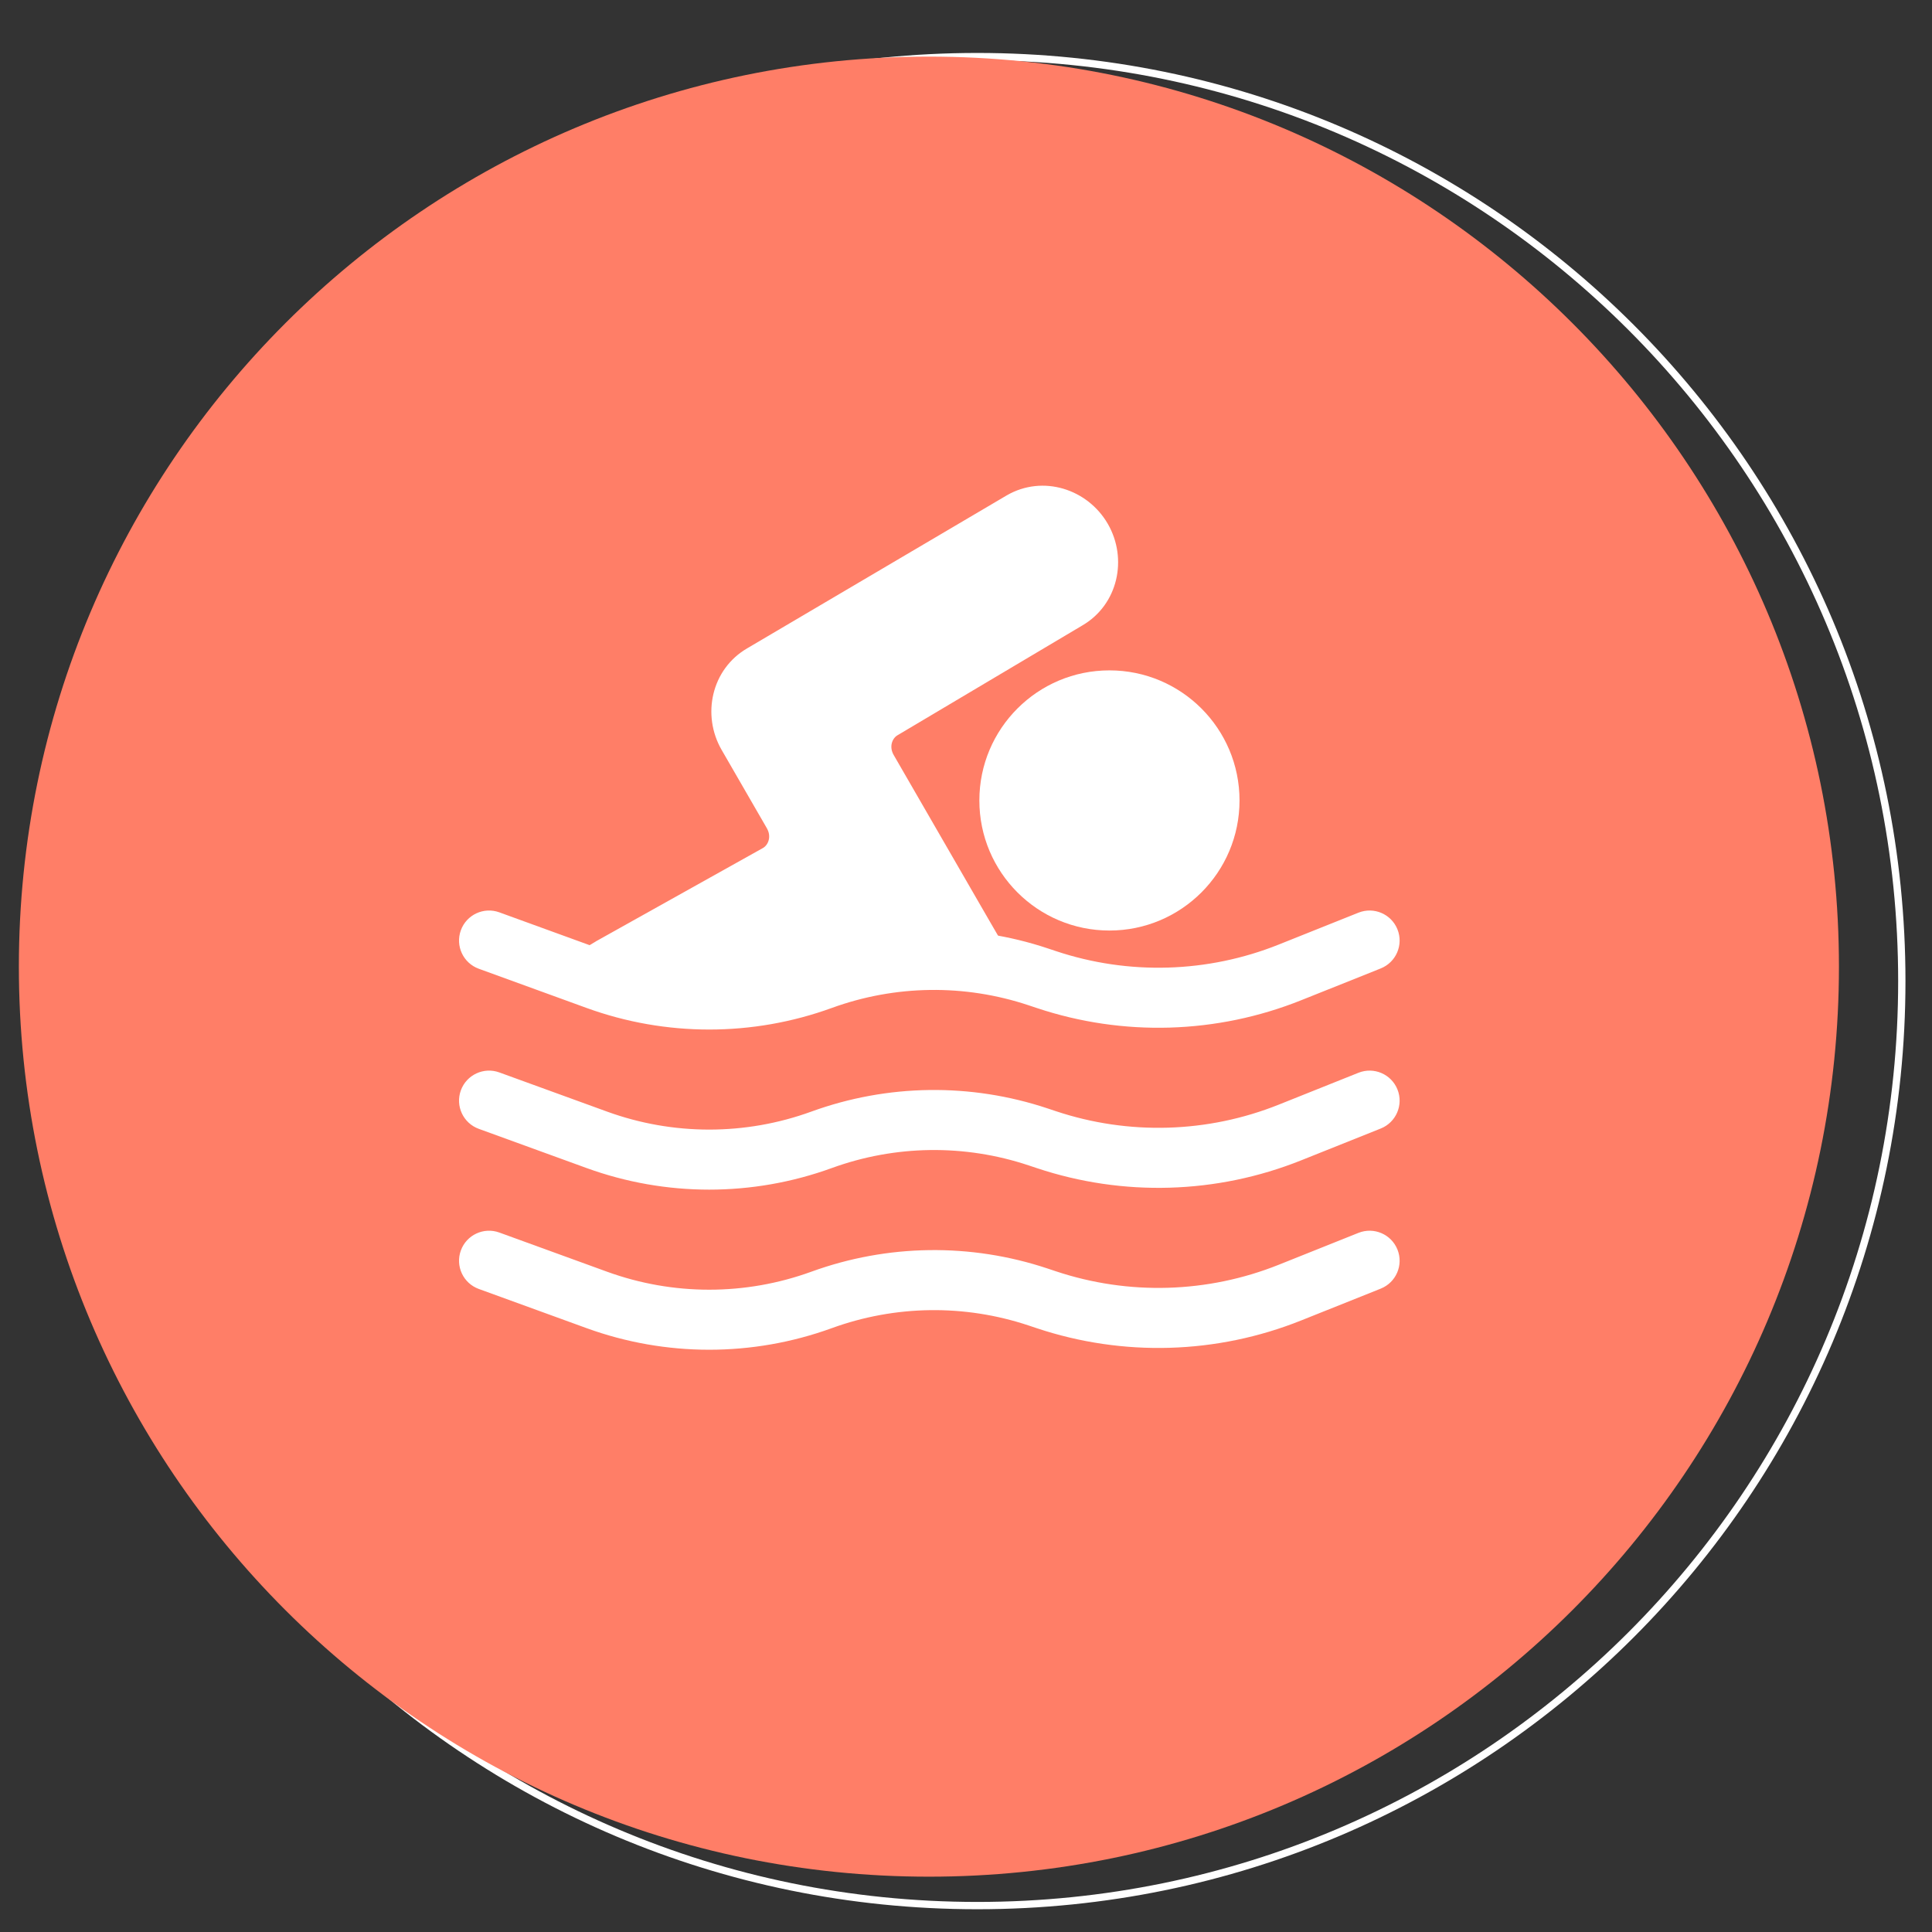 <svg width="512" height="512" viewBox="0 0 512 512" fill="none" xmlns="http://www.w3.org/2000/svg">
<rect x="0" y="0" width="512" height="512" fill="#333333" stroke="none"/>
<path d="M259 505C394.31 505 504 395.31 504 260C504 124.69 394.31 15 259 15C123.69 15 14 124.69 14 260C14 395.31 123.69 505 259 505Z" stroke="white" stroke-width="1.936"/>
<path d="M246.17 497.339C379.364 497.339 487.339 389.364 487.339 256.17C487.339 122.975 379.364 15 246.17 15C112.975 15 5 122.975 5 256.17C5 389.364 112.975 497.339 246.17 497.339Z" fill="#FF7E67"/>
<path fill-rule="evenodd" clip-rule="evenodd" d="M294.014 177.656C274.975 177.656 259.541 193.09 259.541 212.129C259.541 231.168 274.975 246.602 294.014 246.602C313.052 246.602 328.486 231.168 328.486 212.129C328.486 193.09 313.052 177.656 294.014 177.656Z" fill="white"/>
<path fill-rule="evenodd" clip-rule="evenodd" d="M293.584 138.832C288.251 129.594 276.382 125.745 266.811 131.271L198.048 171.791C188.505 177.327 185.917 189.511 191.244 198.738L203.224 219.488C204.496 221.692 203.605 223.889 202.241 224.702L158.282 249.263C158.202 249.308 158.123 249.353 158.045 249.4L155.026 251.227C152.275 252.891 150.795 256.047 151.278 259.227C151.76 262.406 154.11 264.983 157.232 265.756L170.862 269.129C182.074 271.904 193.792 271.925 205.015 269.191L228.331 263.508C232.647 262.456 237.074 261.925 241.517 261.925H258.778C261.623 261.925 264.252 260.405 265.671 257.94C267.092 255.475 267.087 252.439 265.66 249.978L262.247 244.094L236.836 200.082C235.554 197.861 236.469 195.647 237.851 194.849L286.794 165.771C296.326 160.232 298.909 148.055 293.584 138.832Z" fill="white"/>
<path fill-rule="evenodd" clip-rule="evenodd" d="M122.13 246.536C123.631 242.406 128.195 240.276 132.325 241.779L160.87 252.159C178.359 258.518 197.529 258.518 215.018 252.159C235.191 244.823 257.251 244.525 277.614 251.312L279.822 252.049C299.099 258.474 320.029 257.859 338.893 250.313L360.006 241.868C364.084 240.236 368.713 242.221 370.346 246.3C371.979 250.379 369.993 255.008 365.915 256.641L344.802 265.085C322.443 274.029 297.637 274.758 274.792 267.143L272.583 266.407C255.625 260.754 237.254 261.003 220.456 267.111C199.454 274.748 176.434 274.748 155.433 267.111L126.887 256.73C122.758 255.229 120.628 250.665 122.13 246.536Z" fill="white"/>
<path fill-rule="evenodd" clip-rule="evenodd" d="M122.13 288.962C123.631 284.833 128.195 282.703 132.325 284.204L160.87 294.584C178.359 300.944 197.529 300.944 215.018 294.584C235.191 287.249 257.251 286.951 277.614 293.738L279.822 294.475C299.099 300.9 320.029 300.285 338.893 292.739L360.006 284.294C364.084 282.662 368.713 284.647 370.346 288.726C371.979 292.804 369.993 297.435 365.915 299.067L344.802 307.511C322.443 316.455 297.637 317.184 274.792 309.569L272.583 308.833C255.625 303.18 237.254 303.428 220.456 309.537C199.454 317.174 176.434 317.174 155.433 309.537L126.887 299.156C122.758 297.655 120.628 293.091 122.13 288.962Z" fill="white"/>
<path fill-rule="evenodd" clip-rule="evenodd" d="M122.13 331.391C123.631 327.262 128.195 325.132 132.325 326.634L160.87 337.014C178.359 343.374 197.529 343.374 215.018 337.014C235.191 329.678 257.251 329.38 277.614 336.168L279.822 336.905C299.099 343.33 320.029 342.714 338.893 335.169L360.006 326.723C364.084 325.092 368.713 327.076 370.346 331.156C371.979 335.234 369.993 339.864 365.915 341.497L344.802 349.942C322.443 358.885 297.637 359.615 274.792 352L272.583 351.263C255.625 345.61 237.254 345.858 220.456 351.966C199.454 359.604 176.434 359.604 155.433 351.966L126.887 341.586C122.758 340.085 120.628 335.521 122.13 331.391Z" fill="white"/>
</svg>

